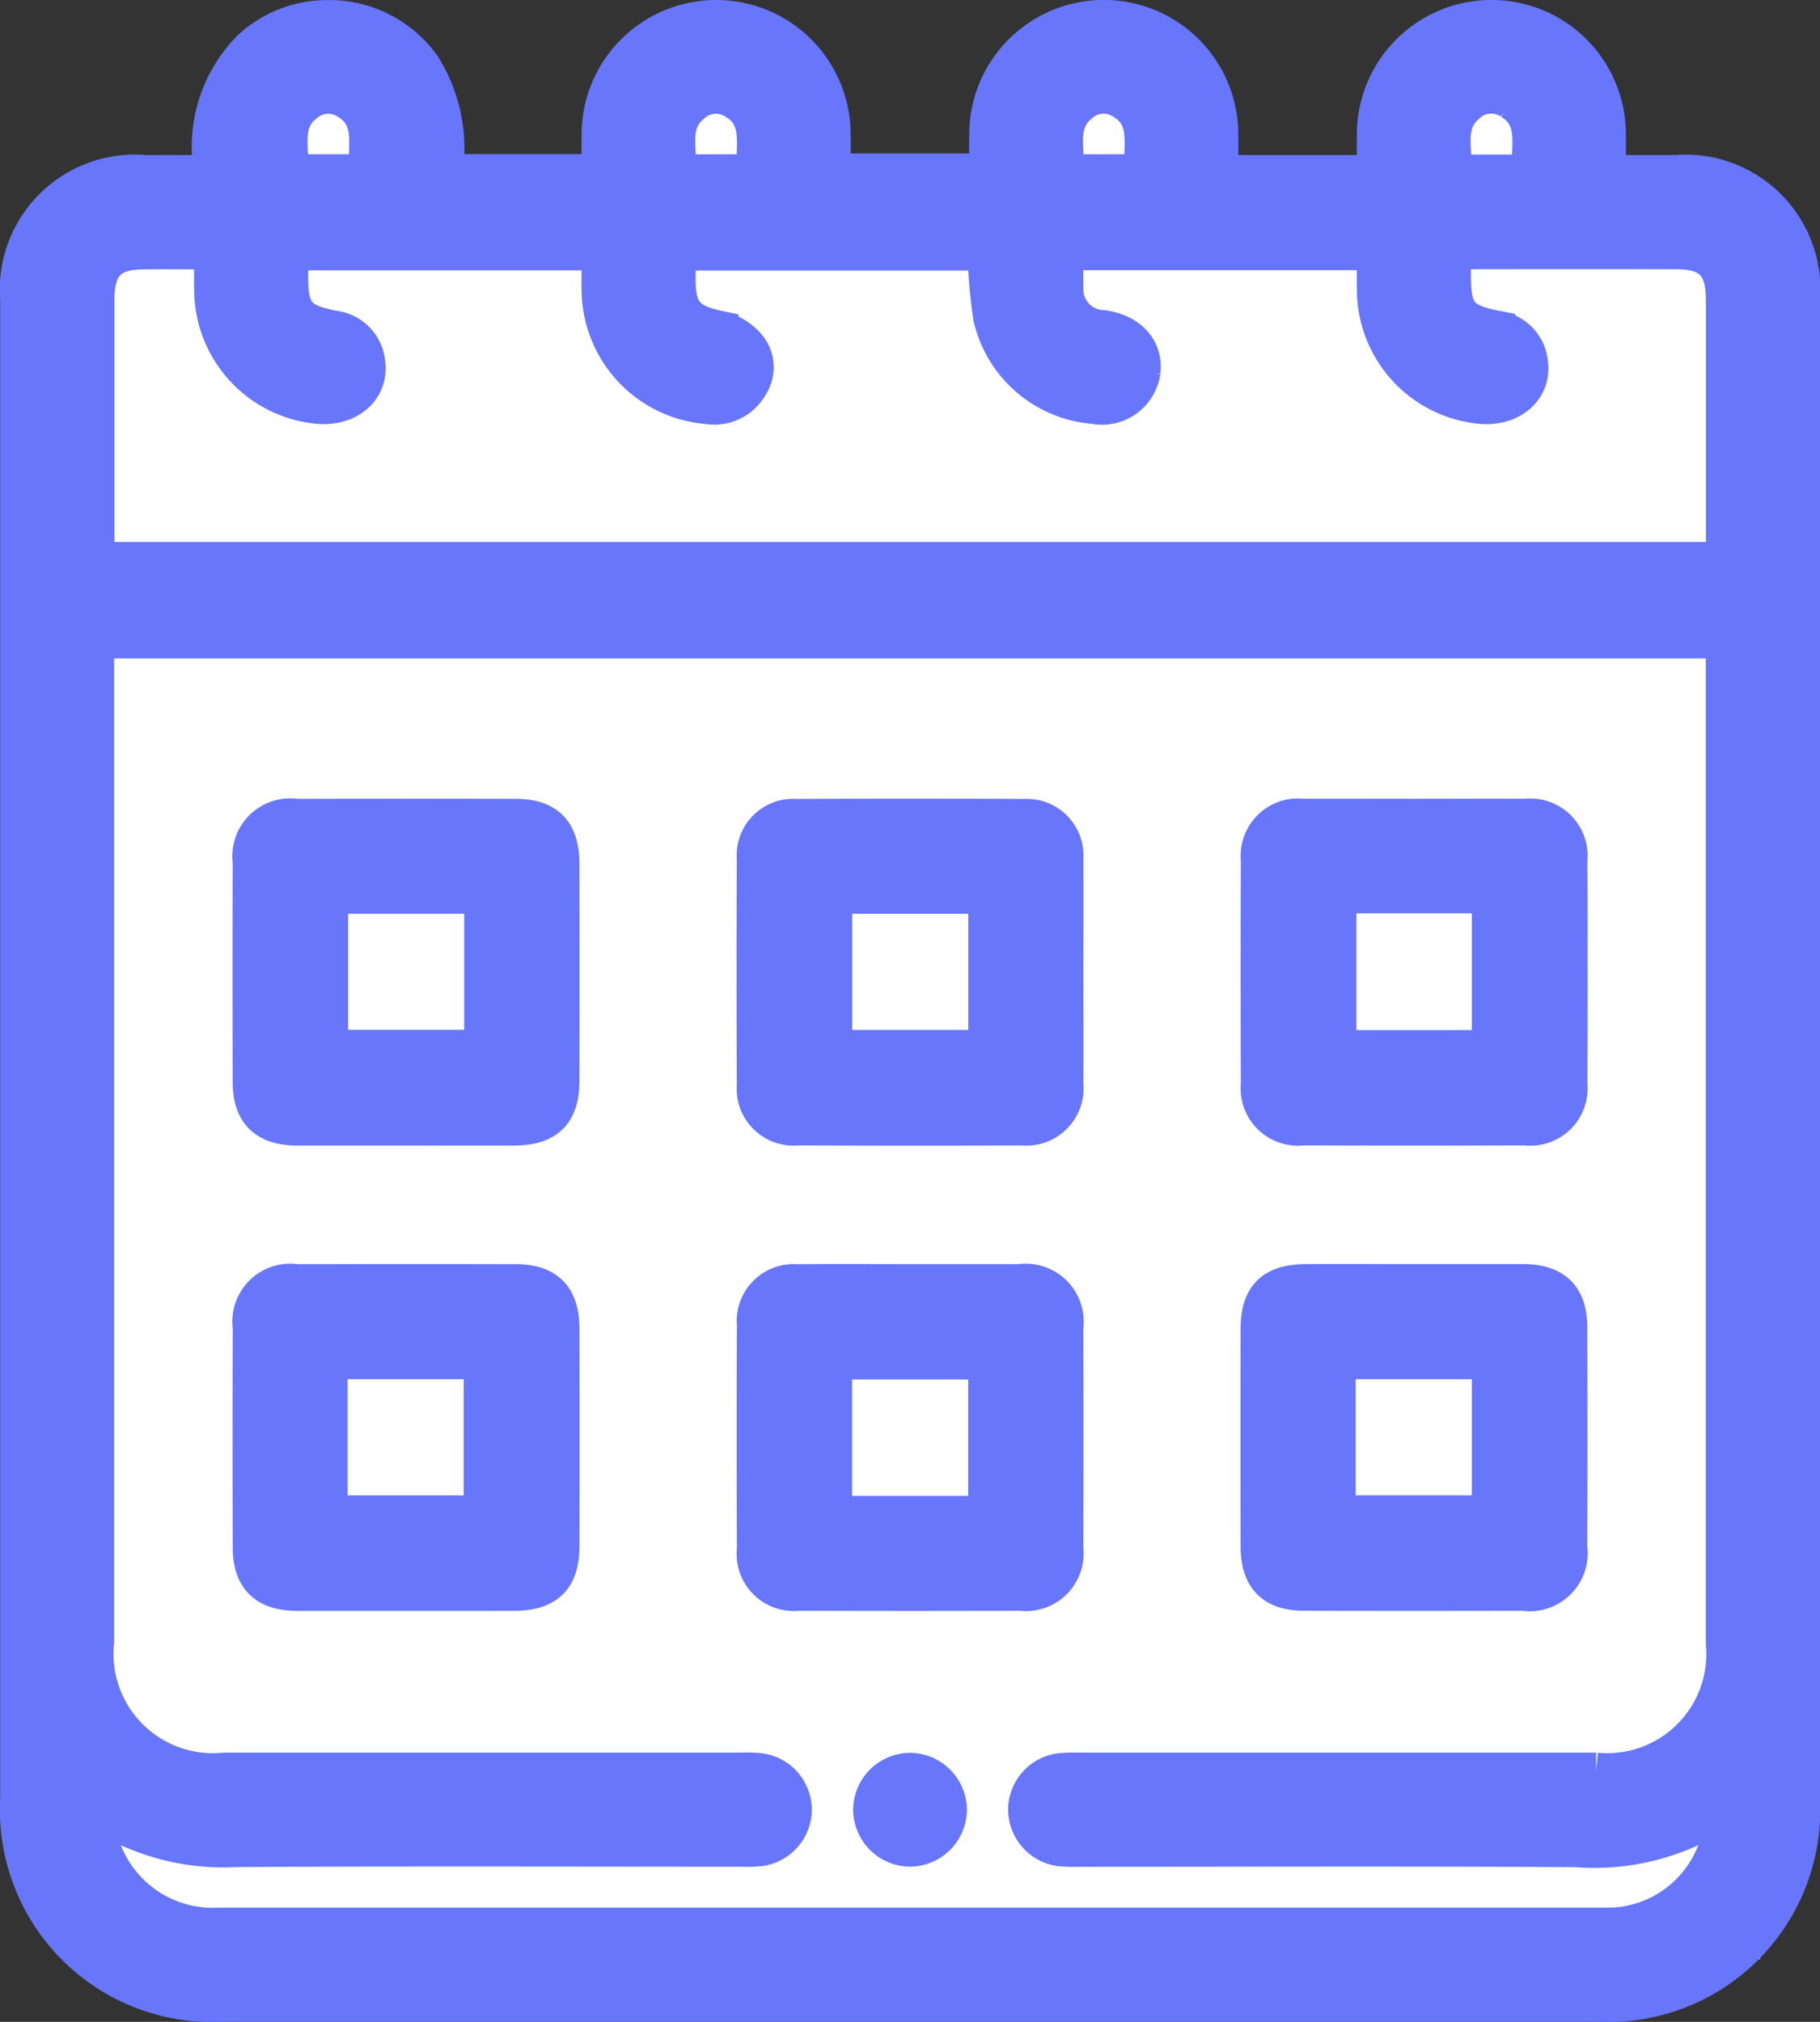 <svg xmlns="http://www.w3.org/2000/svg" width="49.891" height="55.415" viewBox="0 0 49.891 55.415">
  <rect x="0" y="0" width="49.891" height="55.415" fill="#333333" stroke="none"/>
  <g id="Group_2034" data-name="Group 2034" transform="translate(2434.246 -1431.301)">
    <circle id="Ellipse_6" data-name="Ellipse 6" cx="2" cy="2" r="2" transform="translate(-2427 1433)" fill="#fff"/>
    <circle id="Ellipse_8" data-name="Ellipse 8" cx="2" cy="2" r="2" transform="translate(-2406 1433)" fill="#fff"/>
    <circle id="Ellipse_7" data-name="Ellipse 7" cx="2" cy="2" r="2" transform="translate(-2416 1433)" fill="#fff"/>
    <circle id="Ellipse_9" data-name="Ellipse 9" cx="2" cy="2" r="2" transform="translate(-2395 1433)" fill="#fff"/>
    <rect id="Rectangle_39" data-name="Rectangle 39" width="46" height="48" transform="translate(-2432 1437)" fill="#fff"/>
    <g id="Group_2033" data-name="Group 2033" transform="translate(-2433.746 1431.801)">
      <path id="Path_1437" data-name="Path 1437" d="M456.182-2726.814a3.838,3.838,0,0,1,1.033-3.417,3.087,3.087,0,0,1,2.073-.829,3.139,3.139,0,0,1,2.651,1.313,4.246,4.246,0,0,1,.6,2.907H466.8c0-.346-.005-.693,0-1.04a3.189,3.189,0,0,1,3.175-3.183,3.185,3.185,0,0,1,3.2,3.156c.007.337,0,.673,0,1.05h4.251c0-.336-.005-.683,0-1.031a3.189,3.189,0,0,1,3.182-3.176,3.185,3.185,0,0,1,3.193,3.164c.007.335,0,.671,0,1.085h4.251c0-.384-.006-.732,0-1.079a3.189,3.189,0,0,1,3.189-3.17,3.184,3.184,0,0,1,3.186,3.171c.007.335,0,.669,0,1.078H496.3a3.2,3.2,0,0,1,3.45,3.443q0,20.587,0,41.175a5.313,5.313,0,0,1-5.548,5.548q-18.887,0-37.774,0a5.318,5.318,0,0,1-5.567-5.583q0-20.56,0-41.121a3.207,3.207,0,0,1,3.485-3.461Zm41.406,44.872a6.33,6.33,0,0,1-4.04,1.054c-4.516-.028-9.033-.01-13.55-.01-.159,0-.32.007-.478-.006a1.066,1.066,0,0,1-1.027-1.075,1.062,1.062,0,0,1,1.006-1.04c.176-.015.354-.007.531-.007q7.041,0,14.081,0a3.216,3.216,0,0,0,3.507-3.495q0-13.47,0-26.941v-.555H452.985v.623q0,13.417,0,26.834a3.222,3.222,0,0,0,3.521,3.533q7.067,0,14.134,0a4.365,4.365,0,0,1,.531.012,1.065,1.065,0,0,1,.94,1.049,1.067,1.067,0,0,1-.936,1.054,4.088,4.088,0,0,1-.531.012c-4.605,0-9.21-.017-13.815.01a6.31,6.31,0,0,1-3.733-.977c-.016-.011-.057.016-.1.031a3.035,3.035,0,0,0,.021.311,3.2,3.2,0,0,0,3.323,2.747q18.97,0,37.939,0c.124,0,.248,0,.372-.008A3.167,3.167,0,0,0,497.588-2681.942Zm-20.211-42.705h-8.451c0,.268,0,.5,0,.726,0,.923.259,1.19,1.174,1.381a1.492,1.492,0,0,1,.741.45.9.9,0,0,1,.075,1.092,1.122,1.122,0,0,1-1.171.558,3.209,3.209,0,0,1-2.941-3.039c-.015-.384,0-.771,0-1.173h-8.5c0,.242,0,.452,0,.661,0,1.006.21,1.25,1.213,1.443a1.037,1.037,0,0,1,.9.92c.108.717-.5,1.252-1.329,1.184a3.2,3.2,0,0,1-2.906-3.071c-.012-.381,0-.763,0-1.126a1.351,1.351,0,0,0-.181-.038c-.567,0-1.134-.008-1.7,0-.936,0-1.307.38-1.307,1.333q0,3.322,0,6.642v.495H497.62v-.5q0-3.32,0-6.641c0-.953-.372-1.331-1.308-1.333q-2.816-.006-5.633,0c-.154,0-.307.018-.5.029,0,.243,0,.453,0,.662,0,1.008.21,1.252,1.211,1.445a1.037,1.037,0,0,1,.9.918c.109.718-.5,1.253-1.327,1.186a3.2,3.2,0,0,1-2.908-3.07c-.012-.381,0-.764,0-1.145h-8.5c0,.339-.008.653,0,.968a1.069,1.069,0,0,0,1.033,1.127c.724.1,1.152.568,1.081,1.182a1.114,1.114,0,0,1-1.315.939,3.142,3.142,0,0,1-2.82-2.427A14.489,14.489,0,0,1,477.378-2724.647Zm-16.947-2.189c-.067-.724.222-1.493-.558-1.957a.953.953,0,0,0-1.1.048c-.7.5-.421,1.225-.47,1.909Zm10.624,0c-.055-.738.221-1.511-.568-1.966a.959.959,0,0,0-1.141.1c-.637.514-.364,1.213-.412,1.869Zm10.626,0c-.052-.738.224-1.508-.562-1.965a.958.958,0,0,0-1.141.092c-.639.512-.367,1.213-.419,1.874Zm10.623.009c-.045-.729.232-1.489-.534-1.961a.959.959,0,0,0-1.185.094c-.628.524-.336,1.218-.4,1.867Z" transform="translate(-450.857 2731.063)" fill="#6876fb" stroke="#6876fb" stroke-width="1"/>
      <path id="Path_1438" data-name="Path 1438" d="M515.067-2516.589c-.991,0-1.982,0-2.972,0-.843-.005-1.25-.4-1.252-1.226q-.009-3.025,0-6.05a1.088,1.088,0,0,1,1.251-1.226q3-.007,6,0c.863,0,1.252.4,1.253,1.277q.006,2.973,0,5.945c0,.9-.39,1.277-1.305,1.281C517.049-2516.586,516.058-2516.589,515.067-2516.589Zm-2.059-6.355v4.183h4.18v-4.183Z" transform="translate(-504.464 2546.986)" fill="#6876fb" stroke="#6876fb" stroke-width="1"/>
      <path id="Path_1439" data-name="Path 1439" d="M649.337-2520.824c0,1.008.007,2.017,0,3.025a1.071,1.071,0,0,1-1.177,1.193q-3.078.012-6.157,0a1.059,1.059,0,0,1-1.165-1.149q-.014-3.1,0-6.21a1.046,1.046,0,0,1,1.122-1.137q3.131-.017,6.263,0a1.051,1.051,0,0,1,1.113,1.147C649.346-2522.911,649.337-2521.867,649.337-2520.824ZM643-2522.956v4.183h4.183v-4.183Z" transform="translate(-620.64 2547)" fill="#6876fb" stroke="#6876fb" stroke-width="1"/>
      <path id="Path_1440" data-name="Path 1440" d="M775.115-2525.095c1.008,0,2.017-.007,3.025,0a1.072,1.072,0,0,1,1.2,1.174q.012,3.079,0,6.157a1.07,1.07,0,0,1-1.2,1.169q-3.052.011-6.1,0a1.069,1.069,0,0,1-1.2-1.174q-.012-3.077,0-6.156a1.072,1.072,0,0,1,1.2-1.171C773.063-2525.1,774.089-2525.095,775.115-2525.095Zm-2.108,2.139v4.2h4.164v-4.2Z" transform="translate(-736.825 2546.988)" fill="#6876fb" stroke="#6876fb" stroke-width="1"/>
      <path id="Path_1441" data-name="Path 1441" d="M515.069-2396.589c-.991,0-1.981,0-2.972,0-.844-.005-1.251-.4-1.253-1.225q-.009-3.026,0-6.05a1.088,1.088,0,0,1,1.249-1.228q3-.005,6,0c.865,0,1.253.4,1.255,1.276q.006,2.973,0,5.944c0,.9-.39,1.279-1.3,1.282C517.05-2396.587,516.06-2396.589,515.069-2396.589Zm-2.076-2.166h4.183v-4.184h-4.183Z" transform="translate(-504.464 2439.74)" fill="#6876fb" stroke="#6876fb" stroke-width="1"/>
      <path id="Path_1442" data-name="Path 1442" d="M645.124-2405.1c.991,0,1.981,0,2.972,0a1.09,1.09,0,0,1,1.242,1.236q.008,3.025,0,6.05a1.08,1.08,0,0,1-1.209,1.215q-3.052.009-6.1,0a1.067,1.067,0,0,1-1.187-1.182q-.012-3.078,0-6.156a1.062,1.062,0,0,1,1.154-1.16C643.037-2405.108,644.08-2405.1,645.124-2405.1Zm2.058,6.351v-4.189H643v4.189Z" transform="translate(-620.642 2439.747)" fill="#6876fb" stroke="#6876fb" stroke-width="1"/>
      <path id="Path_1443" data-name="Path 1443" d="M775.123-2405.089c.99,0,1.981,0,2.972,0,.844,0,1.252.4,1.254,1.223q.009,3.025,0,6.05a1.09,1.09,0,0,1-1.25,1.229q-3,.007-6,0c-.864,0-1.253-.4-1.254-1.277q-.005-2.972,0-5.945c0-.9.388-1.277,1.3-1.28C773.142-2405.093,774.133-2405.089,775.123-2405.089ZM773-2398.751h4.183v-4.183H773Z" transform="translate(-736.837 2439.735)" fill="#6876fb" stroke="#6876fb" stroke-width="1"/>
      <path id="Path_1444" data-name="Path 1444" d="M673.017-2277.983a1.073,1.073,0,0,1-1.09,1.057,1.073,1.073,0,0,1-1.029-1.065,1.069,1.069,0,0,1,1.09-1.055A1.072,1.072,0,0,1,673.017-2277.983Z" transform="translate(-647.511 2327.088)" fill="#6876fb" stroke="#6876fb" stroke-width="1"/>
    </g>
  </g>
</svg>
